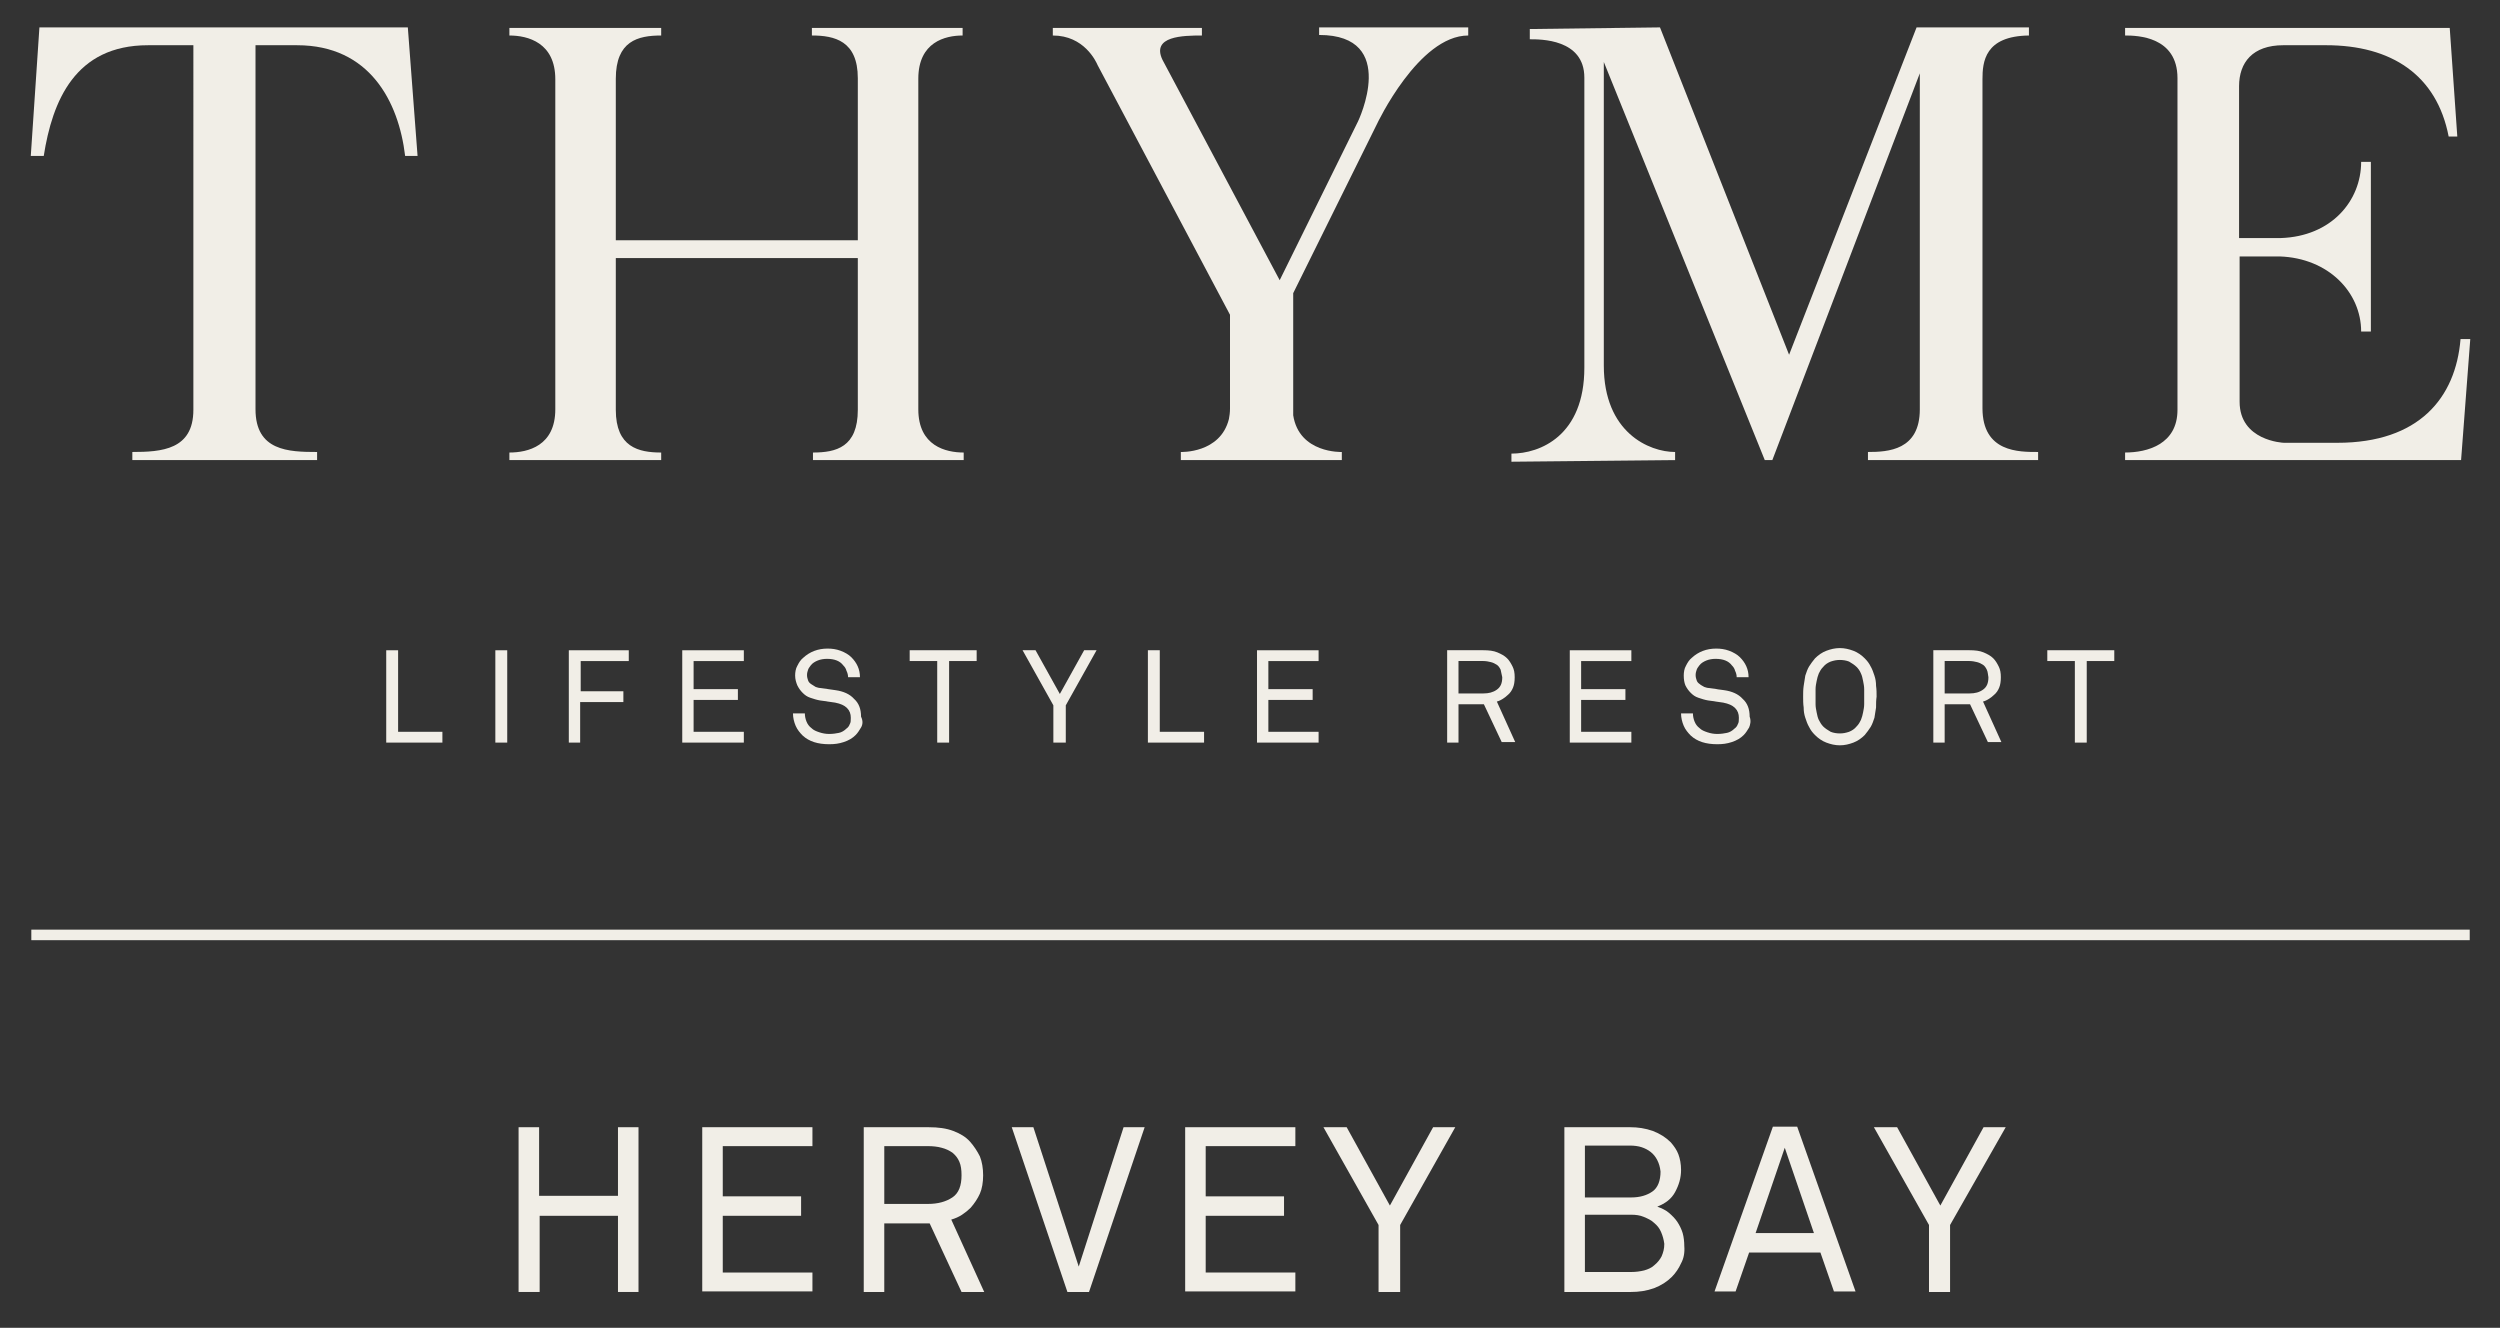 <?xml version="1.0" encoding="UTF-8"?>
<svg xmlns="http://www.w3.org/2000/svg" xmlns:xlink="http://www.w3.org/1999/xlink" version="1.1" id="Layer_1" x="0px" y="0px" viewBox="0 0 237.234 126" style="enable-background:new 0 0 237.234 126;" xml:space="preserve">
<rect x="0" y="0" width="237.234" height="126" fill="#333333" stroke="none"/>
<style type="text/css">
	.st0{fill:none;stroke:#F1EEE7;stroke-miterlimit:10;}
	.st1{fill:#F1EEE7;}
</style>
<line class="st0" x1="2.973" y1="88.717" x2="234.361" y2="88.717"></line>
<g>
	<path class="st1" d="M39.624,14.8h-1.179C37.83,9.623,35.062,4.292,28.193,4.292h-3.947v34.549c0,3.947,3.127,4.05,5.844,4.05   v0.769H12.558V42.89c2.768,0,5.792-0.205,5.792-3.998V4.292h-4.306c-6.92,0-9.073,5.28-9.893,10.508h-1.23l0.82-12.2h34.959   L39.624,14.8z"></path>
	<path class="st1" d="M87.142,7.47v31.371c0,3.486,2.614,4.101,4.306,4.101v0.718H77.146v-0.718c2.204,0,4.255-0.513,4.255-4.05   V24.488H58.436v14.404c0,3.537,2.153,4.05,4.306,4.05v0.718H48.338v-0.718c1.743,0,4.357-0.615,4.357-4.101V7.521   c0-3.486-2.614-4.152-4.357-4.152V2.651h14.404v0.718c-2.204,0-4.306,0.513-4.306,4.101v15.327h22.965V7.418   c0-3.537-2.204-4.05-4.357-4.05V2.651h14.302v0.718C89.705,3.369,87.142,3.984,87.142,7.47"></path>
	<path class="st1" d="M139.325,2.651v0.718c-4.716,0-8.663,8.407-8.663,8.407l-7.945,16.044v11.585   c0.564,3.639,4.613,3.486,4.613,3.486v0.769h-15.276V42.89c0,0,3.742,0.154,4.562-3.127c0.051-0.256,0.103-0.615,0.103-0.974V29.87   L104.16,6.188c-0.154-0.359-1.282-2.819-4.255-2.819V2.651h14.148v0.718c-1.794,0-4.818,0.051-3.742,2.307l11.123,20.914   l7.433-15.07c0,0,3.947-8.202-3.691-8.202V2.6h14.148C139.325,2.6,139.325,2.651,139.325,2.651z"></path>
	<path class="st1" d="M188.124,7.521v31.217c0,4.203,3.486,4.152,5.28,4.152v0.769h-16.147V42.89c1.897,0,4.921-0.154,4.921-4.05   V6.957l-13.994,36.702h-0.718L152.191,5.881v28.808c0,6.356,4.306,8.202,6.766,8.202v0.769l-15.532,0.154v-0.769   c2.717,0,6.92-1.692,6.92-8.15V7.367c0-3.691-4.203-3.639-5.177-3.639V2.754L157.522,2.6l12.251,31.064L181.871,2.6h10.662v0.769   C188.33,3.42,188.124,5.881,188.124,7.521"></path>
	<path class="st1" d="M233.541,43.659h-31.884v-0.718c2.102,0,4.972-0.769,4.972-4.05V7.418c0-3.947-3.793-4.05-4.972-4.05V2.651   h30.807l0.718,10.303h-0.82c-1.128-5.844-5.434-8.663-11.636-8.663h-4.05c-2.922,0-4.203,1.64-4.203,3.896v14.404h3.947   c4.818-0.154,7.638-3.537,7.638-7.228h0.923v16.096h-0.923c0-3.691-3.076-6.971-7.74-7.125h-3.793v13.789   c0,3.691,4.101,3.896,4.203,3.896h5.075c7.74,0,11.226-4.255,11.687-9.842h0.923L233.541,43.659L233.541,43.659z"></path>
</g>
<g>
	<path class="st1" d="M36.702,61.703h1.076v7.74h4.203v1.025h-5.331v-8.765C36.651,61.703,36.702,61.703,36.702,61.703z"></path>
	<path class="st1" d="M47.005,61.703h1.128v8.765h-1.128C47.005,70.468,47.005,61.703,47.005,61.703z"></path>
	<path class="st1" d="M55.053,65.599h4.101v1.025h-4.101v3.845h-1.076v-8.765h5.69v1.025h-4.562v2.871   C55.104,65.599,55.053,65.599,55.053,65.599z"></path>
	<path class="st1" d="M64.741,61.703h5.844v1.025h-4.767v2.666h4.203v1.025h-4.203v3.024h4.767v1.025h-5.844   C64.741,70.468,64.741,61.703,64.741,61.703z"></path>
	<path class="st1" d="M81.708,69.033c-0.154,0.256-0.308,0.513-0.513,0.718c-0.308,0.308-0.666,0.513-1.128,0.666   c-0.461,0.154-0.871,0.205-1.384,0.205c-1.076,0-1.897-0.256-2.512-0.82c-0.256-0.256-0.513-0.564-0.666-0.923   c-0.154-0.359-0.256-0.769-0.256-1.179h1.128c0,0.256,0.051,0.513,0.154,0.769c0.103,0.256,0.256,0.461,0.461,0.615   c0.205,0.205,0.461,0.308,0.769,0.41s0.615,0.154,0.923,0.154c0.359,0,0.666-0.051,0.923-0.103c0.256-0.051,0.513-0.205,0.718-0.41   c0.154-0.103,0.256-0.256,0.308-0.41c0.103-0.154,0.103-0.359,0.103-0.615c0-0.359-0.103-0.666-0.359-0.923   c-0.256-0.256-0.615-0.41-1.128-0.513c-0.256-0.051-0.461-0.051-0.718-0.103c-0.205-0.051-0.461-0.051-0.718-0.103   c-0.308-0.051-0.615-0.154-0.923-0.256c-0.308-0.103-0.513-0.256-0.718-0.461c-0.205-0.205-0.359-0.41-0.513-0.718   c-0.103-0.256-0.205-0.564-0.205-0.923c0-0.308,0.051-0.666,0.205-0.923c0.154-0.308,0.308-0.564,0.564-0.769   c0.615-0.564,1.384-0.871,2.307-0.871c0.41,0,0.82,0.051,1.23,0.205c0.41,0.154,0.769,0.359,1.025,0.615   c0.513,0.513,0.82,1.128,0.82,1.897h-1.128c0-0.205-0.051-0.41-0.154-0.615c-0.051-0.205-0.154-0.359-0.308-0.513   c-0.154-0.205-0.359-0.359-0.615-0.461c-0.256-0.103-0.564-0.154-0.923-0.154c-0.308,0-0.615,0.051-0.871,0.154   c-0.256,0.103-0.513,0.256-0.666,0.461c-0.103,0.154-0.205,0.256-0.256,0.41s-0.103,0.308-0.103,0.513s0.051,0.359,0.103,0.513   c0.051,0.154,0.154,0.256,0.308,0.359c0.154,0.103,0.256,0.154,0.41,0.256c0.154,0.051,0.308,0.103,0.461,0.103   c0.256,0.051,0.513,0.051,0.718,0.103c0.256,0.051,0.461,0.051,0.718,0.103c0.718,0.103,1.333,0.359,1.743,0.82   c0.461,0.41,0.666,0.974,0.666,1.692C81.913,68.418,81.862,68.777,81.708,69.033L81.708,69.033z"></path>
	<path class="st1" d="M90.064,70.468h-1.128v-7.74h-2.614v-1.025h6.356v1.025h-2.614L90.064,70.468L90.064,70.468L90.064,70.468z"></path>
	<path class="st1" d="M101.085,70.468h-1.128v-3.537l-2.922-5.229h1.23l2.307,4.152l2.307-4.152h1.179l-2.922,5.229v3.537   L101.085,70.468L101.085,70.468z"></path>
	<path class="st1" d="M108.979,61.703h1.076v7.74h4.203v1.025h-5.331v-8.765L108.979,61.703L108.979,61.703z"></path>
	<path class="st1" d="M119.282,61.703h5.844v1.025h-4.767v2.666h4.203v1.025h-4.203v3.024h4.767v1.025h-5.844   C119.282,70.468,119.282,61.703,119.282,61.703z"></path>
	<path class="st1" d="M140.811,66.829h-2.409v3.639h-1.076v-8.765h3.434c0.513,0,0.974,0.051,1.333,0.205   c0.359,0.154,0.666,0.308,0.923,0.564c0.205,0.205,0.359,0.461,0.513,0.769s0.205,0.615,0.205,1.025   c0,0.41-0.051,0.718-0.154,0.974c-0.103,0.256-0.256,0.513-0.513,0.718c-0.154,0.154-0.308,0.256-0.461,0.359   c-0.154,0.103-0.359,0.205-0.564,0.256l1.743,3.845h-1.282L140.811,66.829z M142.4,63.548c-0.103-0.205-0.205-0.359-0.359-0.461   c-0.154-0.103-0.359-0.205-0.564-0.256c-0.205-0.051-0.461-0.103-0.718-0.103h-2.358v3.076h2.358c0.513,0,0.923-0.103,1.282-0.359   s0.513-0.615,0.513-1.179C142.503,64.01,142.452,63.753,142.4,63.548z"></path>
	<path class="st1" d="M148.962,61.703h5.844v1.025h-4.767v2.666h4.203v1.025h-4.203v3.024h4.767v1.025h-5.844   C148.962,70.468,148.962,61.703,148.962,61.703z"></path>
	<path class="st1" d="M165.98,69.033c-0.154,0.256-0.308,0.513-0.513,0.718c-0.308,0.308-0.666,0.513-1.128,0.666   c-0.461,0.154-0.871,0.205-1.384,0.205c-1.076,0-1.897-0.256-2.512-0.82c-0.256-0.256-0.513-0.564-0.666-0.923   c-0.154-0.359-0.256-0.769-0.256-1.179h1.128c0,0.256,0.051,0.513,0.154,0.769c0.103,0.256,0.256,0.461,0.461,0.615   c0.205,0.205,0.461,0.308,0.769,0.41c0.308,0.103,0.615,0.154,0.923,0.154c0.359,0,0.666-0.051,0.923-0.103s0.513-0.205,0.718-0.41   c0.154-0.103,0.256-0.256,0.308-0.41c0.103-0.154,0.103-0.359,0.103-0.615c0-0.359-0.103-0.666-0.359-0.923   c-0.256-0.256-0.615-0.41-1.128-0.513c-0.256-0.051-0.461-0.051-0.718-0.103c-0.205-0.051-0.461-0.051-0.718-0.103   c-0.308-0.051-0.615-0.154-0.923-0.256c-0.308-0.103-0.513-0.256-0.718-0.461c-0.205-0.205-0.359-0.41-0.513-0.718   c-0.103-0.256-0.154-0.564-0.154-0.923c0-0.308,0.051-0.666,0.205-0.923c0.154-0.308,0.308-0.564,0.564-0.769   c0.615-0.564,1.384-0.871,2.307-0.871c0.41,0,0.82,0.051,1.23,0.205c0.41,0.154,0.769,0.359,1.025,0.615   c0.513,0.513,0.82,1.128,0.82,1.897h-1.128c0-0.205-0.051-0.41-0.154-0.615c-0.051-0.205-0.154-0.359-0.308-0.513   c-0.154-0.205-0.359-0.359-0.615-0.461s-0.564-0.154-0.923-0.154c-0.308,0-0.615,0.051-0.871,0.154   c-0.256,0.103-0.513,0.256-0.666,0.461c-0.103,0.154-0.205,0.256-0.256,0.41c-0.051,0.154-0.103,0.308-0.103,0.513   s0.051,0.359,0.103,0.513c0.051,0.154,0.154,0.256,0.308,0.359c0.103,0.103,0.256,0.154,0.41,0.256   c0.154,0.051,0.308,0.103,0.461,0.103c0.256,0.051,0.513,0.051,0.718,0.103c0.205,0.051,0.461,0.051,0.718,0.103   c0.718,0.103,1.333,0.359,1.743,0.82c0.461,0.41,0.666,0.974,0.666,1.692C166.185,68.418,166.083,68.777,165.98,69.033   L165.98,69.033z"></path>
	<path class="st1" d="M178.026,67.137c-0.051,0.359-0.103,0.666-0.154,0.974c-0.103,0.308-0.205,0.615-0.359,0.871   c-0.154,0.256-0.359,0.513-0.564,0.769c-0.308,0.308-0.666,0.564-1.076,0.718c-0.41,0.154-0.82,0.256-1.282,0.256   c-0.461,0-0.871-0.103-1.281-0.256c-0.41-0.154-0.769-0.41-1.076-0.718c-0.256-0.256-0.41-0.461-0.564-0.769   c-0.154-0.256-0.256-0.564-0.359-0.871s-0.154-0.615-0.154-0.974c-0.051-0.359-0.051-0.666-0.051-1.025s0-0.666,0.051-1.025   c0.051-0.359,0.103-0.666,0.154-0.974c0.103-0.308,0.205-0.615,0.359-0.871c0.154-0.256,0.359-0.513,0.564-0.769   c0.308-0.308,0.666-0.564,1.076-0.718c0.41-0.154,0.82-0.256,1.281-0.256c0.461,0,0.871,0.103,1.282,0.256s0.769,0.41,1.076,0.718   c0.256,0.256,0.41,0.461,0.564,0.769c0.154,0.256,0.256,0.564,0.359,0.871c0.103,0.308,0.154,0.615,0.154,0.974   c0.051,0.359,0.051,0.666,0.051,1.025C178.026,66.47,178.026,66.778,178.026,67.137z M176.899,65.394   c0-0.256-0.051-0.513-0.103-0.769c-0.051-0.256-0.103-0.513-0.205-0.718c-0.103-0.256-0.256-0.461-0.41-0.615   c-0.205-0.205-0.461-0.359-0.718-0.513c-0.256-0.103-0.564-0.154-0.871-0.154c-0.308,0-0.564,0.051-0.871,0.154   c-0.256,0.103-0.513,0.256-0.718,0.513c-0.205,0.205-0.308,0.41-0.41,0.615c-0.103,0.256-0.154,0.461-0.205,0.718   c-0.051,0.256-0.103,0.513-0.103,0.769v1.435c0,0.256,0.051,0.513,0.103,0.769c0.051,0.256,0.103,0.513,0.205,0.718   c0.103,0.205,0.256,0.461,0.41,0.615c0.205,0.205,0.461,0.359,0.718,0.513c0.256,0.103,0.564,0.154,0.871,0.154   c0.308,0,0.564-0.051,0.871-0.154c0.256-0.103,0.513-0.256,0.718-0.513c0.205-0.205,0.308-0.41,0.41-0.615   c0.103-0.256,0.154-0.461,0.205-0.718c0.051-0.256,0.103-0.513,0.103-0.769V65.394z"></path>
	<path class="st1" d="M186.945,66.829h-2.409v3.639h-1.076v-8.765h3.434c0.513,0,0.974,0.051,1.333,0.205s0.666,0.308,0.923,0.564   c0.205,0.205,0.359,0.461,0.513,0.769s0.205,0.615,0.205,1.025c0,0.41-0.051,0.718-0.154,0.974   c-0.103,0.256-0.256,0.513-0.513,0.718c-0.154,0.154-0.308,0.256-0.461,0.359c-0.154,0.103-0.359,0.205-0.564,0.256l1.743,3.845   h-1.281L186.945,66.829z M188.535,63.548c-0.103-0.205-0.205-0.359-0.359-0.461c-0.154-0.103-0.359-0.205-0.564-0.256   c-0.205-0.051-0.461-0.103-0.718-0.103h-2.358v3.076h2.358c0.513,0,0.923-0.103,1.281-0.359s0.513-0.615,0.513-1.179   C188.637,64.01,188.637,63.753,188.535,63.548z"></path>
	<path class="st1" d="M198.018,70.468h-1.128v-7.74h-2.614v-1.025h6.356v1.025h-2.614L198.018,70.468L198.018,70.468z"></path>
</g>
<g>
	<path class="st1" d="M58.693,115.372h-7.484v7.228h-1.999v-15.634h1.948v6.51h7.484v-6.51h1.948V122.6h-1.948v-7.228H58.693z"></path>
	<path class="st1" d="M66.638,106.966h10.457v1.794h-8.509v4.767h7.433v1.845h-7.433v5.382h8.509v1.794H66.638V106.966   L66.638,106.966z"></path>
	<path class="st1" d="M88.218,116.09h-4.306v6.51h-1.948v-15.634h6.151c0.923,0,1.692,0.103,2.358,0.359   c0.666,0.256,1.179,0.564,1.589,1.025c0.359,0.41,0.666,0.871,0.923,1.384c0.205,0.513,0.308,1.128,0.308,1.794   s-0.103,1.282-0.308,1.743c-0.205,0.461-0.513,0.923-0.871,1.333c-0.256,0.256-0.513,0.461-0.82,0.666   c-0.308,0.205-0.666,0.359-1.025,0.461l3.127,6.869h-2.153L88.218,116.09L88.218,116.09z M91.038,110.246   c-0.154-0.359-0.359-0.615-0.666-0.871c-0.308-0.205-0.615-0.359-1.025-0.461c-0.359-0.103-0.82-0.154-1.282-0.154h-4.152v5.485   h4.152c0.923,0,1.692-0.205,2.307-0.615s0.871-1.128,0.871-2.102C91.243,111.015,91.192,110.605,91.038,110.246z"></path>
	<path class="st1" d="M101.29,122.6l-5.28-15.634h2.05l4.306,13.225l4.255-13.225h1.999l-5.28,15.634H101.29L101.29,122.6z"></path>
	<path class="st1" d="M112.465,106.966h10.457v1.794h-8.509v4.767h7.433v1.845h-7.433v5.382h8.509v1.794h-10.457V106.966   L112.465,106.966z"></path>
	<path class="st1" d="M132.815,122.6h-1.999v-6.356l-5.229-9.278h2.204l4.101,7.433l4.101-7.433h2.102l-5.229,9.278v6.356H132.815z"></path>
	<path class="st1" d="M159.521,119.883c-0.205,0.461-0.513,0.923-0.871,1.282c-0.461,0.461-1.025,0.82-1.692,1.076   c-0.718,0.256-1.435,0.359-2.204,0.359h-6.305v-15.634h6.254c0.718,0,1.435,0.103,2.153,0.359c0.666,0.256,1.23,0.615,1.692,1.076   c0.308,0.359,0.564,0.718,0.718,1.128c0.154,0.41,0.256,0.923,0.256,1.487c0,0.769-0.205,1.435-0.564,2.102   c-0.359,0.666-0.923,1.076-1.692,1.384c0.41,0.154,0.769,0.308,1.076,0.564s0.615,0.564,0.82,0.871   c0.205,0.308,0.41,0.718,0.513,1.076s0.154,0.82,0.154,1.23C159.88,118.858,159.778,119.422,159.521,119.883L159.521,119.883z    M157.266,110.093c-0.154-0.308-0.359-0.564-0.615-0.769c-0.256-0.205-0.564-0.359-0.871-0.461   c-0.308-0.103-0.718-0.154-1.076-0.154h-4.306v4.921h4.408c0.82,0,1.487-0.205,1.999-0.564c0.513-0.359,0.769-1.025,0.769-1.897   C157.522,110.708,157.42,110.4,157.266,110.093L157.266,110.093z M157.625,116.91c-0.154-0.359-0.359-0.615-0.666-0.871   c-0.256-0.256-0.615-0.41-0.974-0.564c-0.359-0.154-0.769-0.205-1.179-0.205h-4.408v5.434h4.408c0.41,0,0.82-0.051,1.23-0.154   c0.359-0.103,0.718-0.256,0.974-0.513c0.256-0.205,0.513-0.513,0.666-0.82c0.154-0.359,0.256-0.718,0.256-1.179   C157.881,117.628,157.778,117.269,157.625,116.91z"></path>
	<path class="st1" d="M172.746,118.858h-6.766l-1.282,3.691h-1.999l5.536-15.634h2.307l5.536,15.634h-2.05L172.746,118.858   L172.746,118.858z M166.595,117.013h5.536l-2.768-8.099L166.595,117.013z"></path>
	<path class="st1" d="M185.049,122.6h-1.999v-6.356l-5.229-9.278h2.204l4.101,7.433l4.101-7.433h2.102l-5.28,9.278V122.6z"></path>
</g>
</svg>
